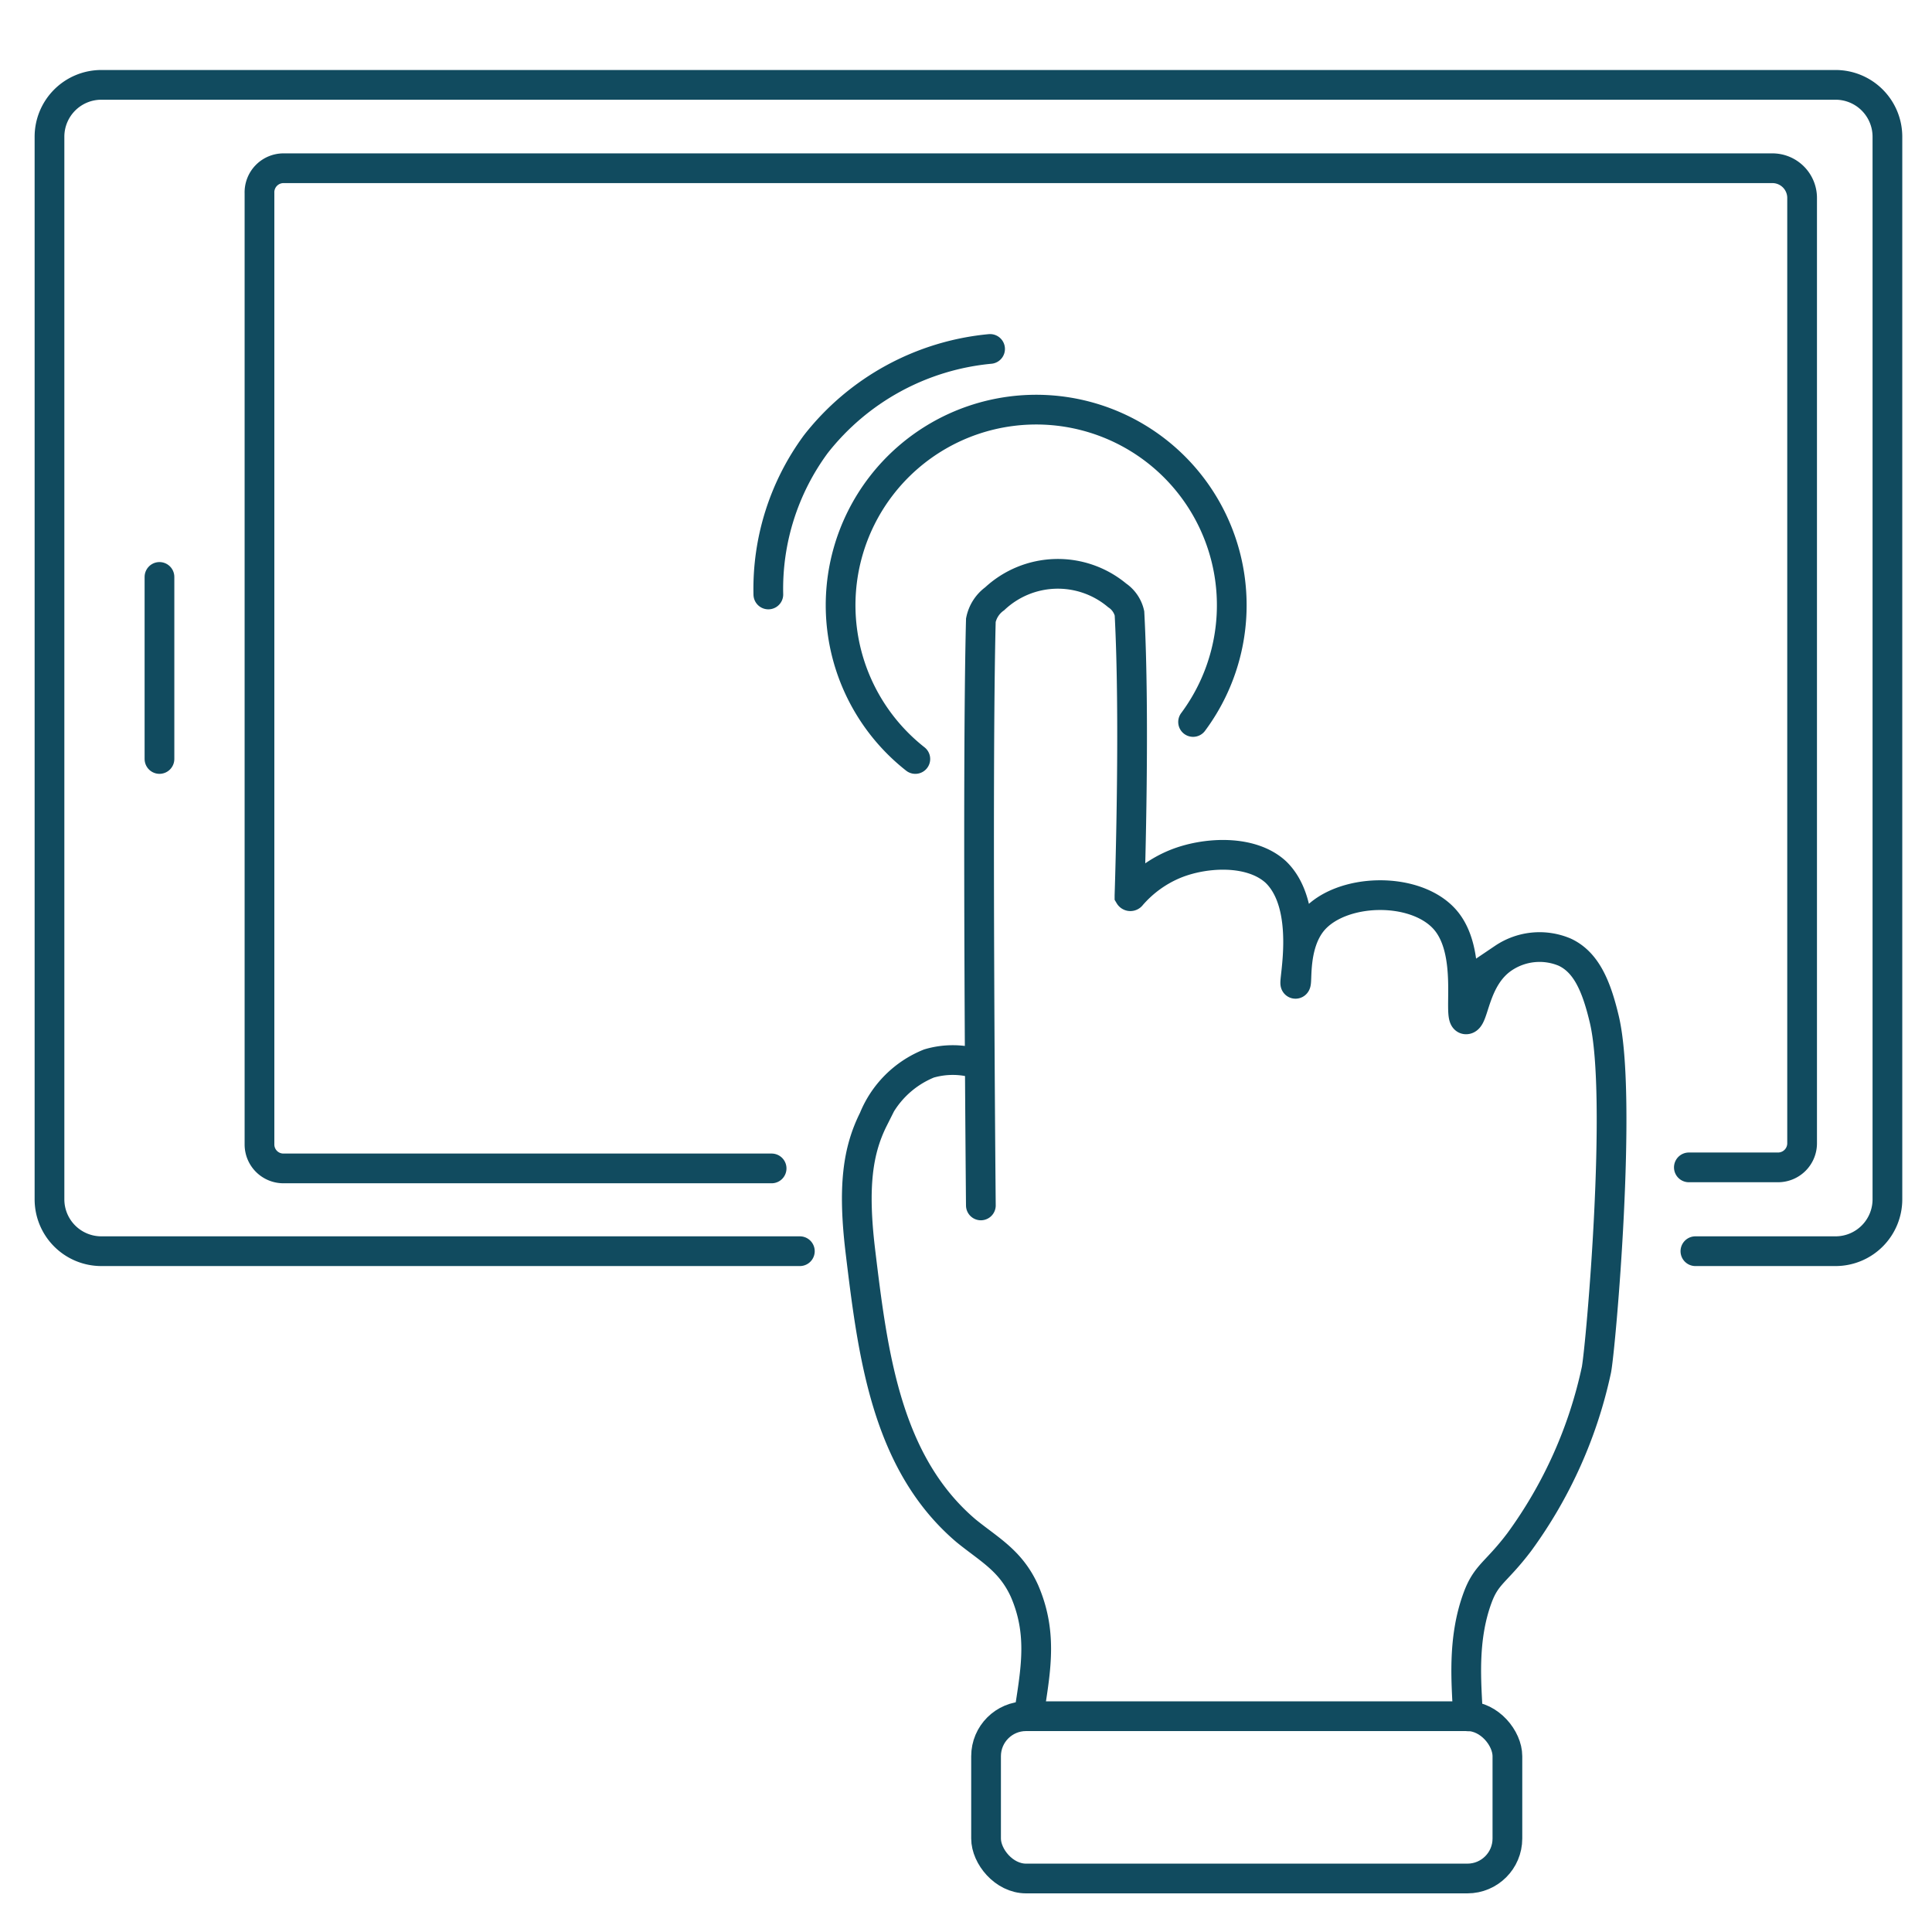 <svg xmlns="http://www.w3.org/2000/svg" viewBox="0 0 130 130"><defs><style>.cls-1,.cls-2{fill:none;stroke:#114b5f;stroke-linecap:round;stroke-miterlimit:10;stroke-width:2px;}.cls-1{fill-rule:evenodd;}</style></defs><g id="Digitalpage"><g id="icon09-Digital-digitally"><path class="cls-1" d="M114.08,84.19h9.46A3.49,3.49,0,0,0,127,80.7V9.2a3.49,3.49,0,0,0-3.49-3.49H6.82A3.49,3.49,0,0,0,3.33,9.2V80.7a3.49,3.49,0,0,0,3.49,3.49h47"/><path class="cls-1" d="M113.64,78.55h6a1.62,1.62,0,0,0,1.62-1.62V13.32a2,2,0,0,0-2-2H19.08A1.62,1.62,0,0,0,17.46,13v64a1.61,1.61,0,0,0,1.62,1.62H51.92"/><path class="cls-1" d="M10.73,51.07V38.82"/><path class="cls-2" d="M69.31,114.86c.43-2.76.8-5.1-.38-7.82C68,105,66.56,104.27,65,103c-5.38-4.58-6.27-11.89-7.11-18.83-.52-4.34-.17-6.77.89-8.88a6.74,6.74,0,0,1,3.73-3.73,5.67,5.67,0,0,1,3.2,0"/><path class="cls-2" d="M66,81.11s-.27-28.92,0-39.38a2.36,2.36,0,0,1,.93-1.44,6.22,6.22,0,0,1,8.24-.23A2,2,0,0,1,76,41.27c.37,6.9.05,17.47,0,19a.07.07,0,0,0,.12,0,7.81,7.81,0,0,1,2.94-2.13c2-.82,5.12-1,6.79.54C88.25,61,87,66.19,87.17,66.2s-.21-2.64,1.2-4.27c1.89-2.17,6.76-2.31,8.79-.13s.89,6.72,1.47,6.79.51-2.76,2.53-4.12a4.35,4.35,0,0,1,4.13-.4c1.43.67,2.12,2.24,2.66,4.52,1.24,5.22-.23,22-.53,23.58a30.43,30.43,0,0,1-5.19,11.59c-1.56,2.06-2.21,2.14-2.8,3.73-1.06,2.86-.75,5.82-.65,8"/><rect class="cls-2" x="66.35" y="115.48" width="35.08" height="10.92" rx="2.69"/><path class="cls-2" d="M61.59,51.07a13.16,13.16,0,1,1,18.69-2.49"/><path class="cls-2" d="M51.7,40a16.41,16.41,0,0,1,3.2-10.12,16.89,16.89,0,0,1,11.72-6.4"/></g></g></svg>